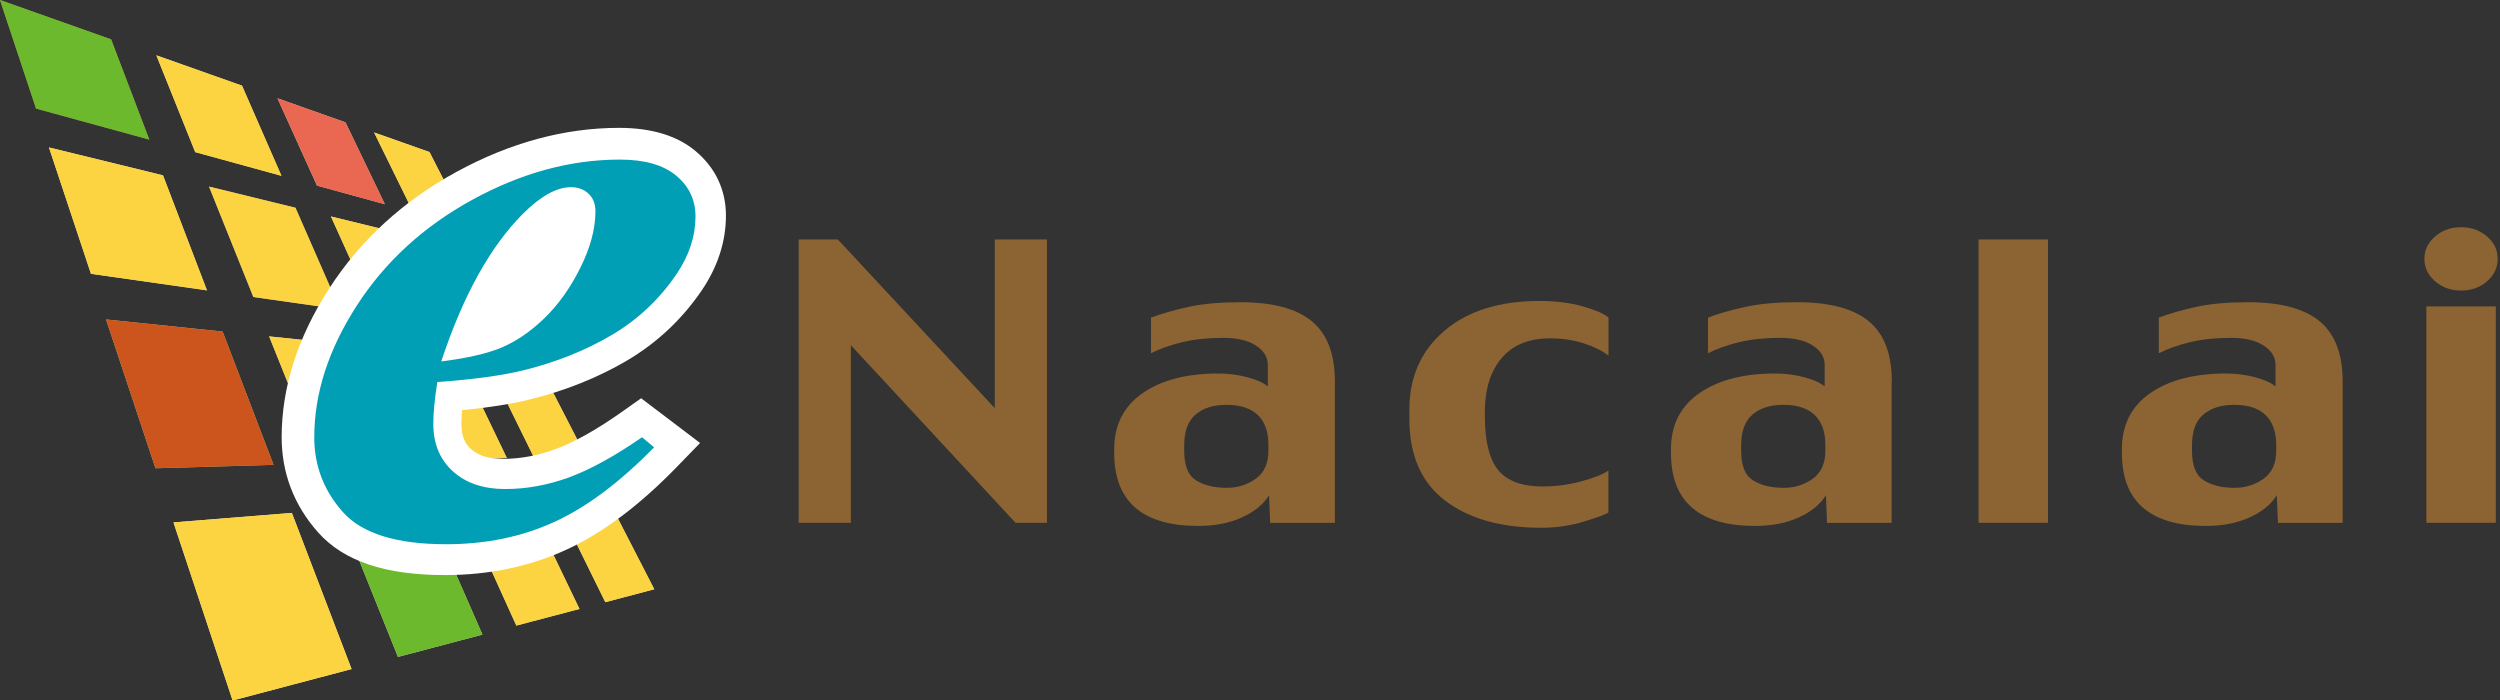 <?xml version="1.0" encoding="utf-8"?>
<!-- Generator: Adobe Illustrator 28.5.0, SVG Export Plug-In . SVG Version: 9.03 Build 54727)  -->
<svg version="1.1" id="レイヤー_1" xmlns="http://www.w3.org/2000/svg" xmlns:xlink="http://www.w3.org/1999/xlink" x="0px"
	 y="0px" viewBox="0 0 255.36 71.52" style="enable-background:new 0 0 255.36 71.52;" xml:space="preserve">
<rect x="0" y="0" width="255.36" height="71.52" fill="#333333" stroke="none"/>
<style type="text/css">
	.st0{clip-path:url(#SVGID_00000025413208433892700900000010087468699933919885_);fill:#A78357;}
	.st1{clip-path:url(#SVGID_00000025413208433892700900000010087468699933919885_);fill:#D6D6B2;}
	.st2{clip-path:url(#SVGID_00000025413208433892700900000010087468699933919885_);fill:#B6A9B1;}
	.st3{clip-path:url(#SVGID_00000025413208433892700900000010087468699933919885_);fill:#BFC17B;}
	.st4{clip-path:url(#SVGID_00000025413208433892700900000010087468699933919885_);fill:#E1EBD0;}
	.st5{clip-path:url(#SVGID_00000025413208433892700900000010087468699933919885_);fill:#6DB92D;}
	.st6{clip-path:url(#SVGID_00000025413208433892700900000010087468699933919885_);fill:#FCD341;}
	.st7{clip-path:url(#SVGID_00000025413208433892700900000010087468699933919885_);fill:#EA6751;}
	.st8{clip-path:url(#SVGID_00000025413208433892700900000010087468699933919885_);fill:#CC551D;}
	.st9{clip-path:url(#SVGID_00000025413208433892700900000010087468699933919885_);fill:#FFFFFF;}
	.st10{clip-path:url(#SVGID_00000025413208433892700900000010087468699933919885_);fill:#009FB6;}
	.st11{clip-path:url(#SVGID_00000025413208433892700900000010087468699933919885_);fill:#8C6433;}
</style>
<g>
	<defs>
		<rect id="SVGID_1_" y="0" width="255.36" height="71.52"/>
	</defs>
	<clipPath id="SVGID_00000030471080923293497730000004066375273874173102_">
		<use xlink:href="#SVGID_1_"  style="overflow:visible;"/>
	</clipPath>
	<path style="clip-path:url(#SVGID_00000030471080923293497730000004066375273874173102_);fill:#A78357;" d="M15.25,14.26
		c-3.61-0.99-7.46-2.04-11.57-3.17C2.41,7.26,1.18,3.56,0,0c4.02,1.43,7.8,2.76,11.35,4.02C12.6,7.32,13.91,10.73,15.25,14.26"/>
	<path style="clip-path:url(#SVGID_00000030471080923293497730000004066375273874173102_);fill:#D6D6B2;" d="M28.75,17.96
		c-2.77-0.76-5.7-1.56-8.81-2.42c-1.37-3.4-2.69-6.7-3.97-9.89c3.08,1.09,5.99,2.13,8.75,3.1C26.02,11.74,27.36,14.8,28.75,17.96"/>
	<path style="clip-path:url(#SVGID_00000030471080923293497730000004066375273874173102_);fill:#D6D6B2;" d="M39.31,20.86
		c-2.19-0.6-4.5-1.23-6.93-1.9c-1.38-3.05-2.73-6.03-4.04-8.92c2.43,0.86,4.75,1.68,6.95,2.46C36.59,15.21,37.93,18,39.31,20.86"/>
	<path style="clip-path:url(#SVGID_00000030471080923293497730000004066375273874173102_);fill:#D6D6B2;" d="M47.8,23.18
		c-1.78-0.48-3.64-1-5.6-1.53c-1.37-2.78-2.7-5.48-3.99-8.12c1.97,0.7,3.86,1.36,5.66,2C45.14,18.03,46.45,20.57,47.8,23.18"/>
	<path style="clip-path:url(#SVGID_00000030471080923293497730000004066375273874173102_);fill:#D6D6B2;" d="M21.14,29.66
		c-3.67-0.52-7.61-1.08-11.85-1.69C7.8,23.5,6.38,19.2,5,15.06c4.15,1.01,8.02,1.96,11.65,2.85C18.09,21.69,19.59,25.6,21.14,29.66"
		/>
	<path style="clip-path:url(#SVGID_00000030471080923293497730000004066375273874173102_);fill:#B6A9B1;" d="M34.72,31.6
		c-2.77-0.4-5.71-0.82-8.84-1.26c-1.56-3.89-3.07-7.64-4.53-11.28c3.12,0.77,6.06,1.48,8.83,2.16
		C31.64,24.57,33.16,28.03,34.72,31.6"/>
	<path style="clip-path:url(#SVGID_00000030471080923293497730000004066375273874173102_);fill:#D6D6B2;" d="M45.19,33.09
		c-2.16-0.31-4.44-0.63-6.86-0.97c-1.56-3.44-3.07-6.78-4.53-10.01c2.43,0.59,4.73,1.16,6.92,1.69
		C42.17,26.8,43.66,29.9,45.19,33.09"/>
	<path style="clip-path:url(#SVGID_00000030471080923293497730000004066375273874173102_);fill:#D6D6B2;" d="M53.5,34.28
		c-1.73-0.25-3.55-0.51-5.47-0.78c-1.52-3.08-2.99-6.08-4.43-9c1.95,0.48,3.8,0.93,5.57,1.36C50.58,28.59,52.02,31.4,53.5,34.28"/>
	<path style="clip-path:url(#SVGID_00000030471080923293497730000004066375273874173102_);fill:#BFC17B;" d="M27.94,47.48
		c-3.71,0.11-7.72,0.23-12.06,0.35c-1.76-5.29-3.44-10.35-5.05-15.2c4.26,0.44,8.22,0.85,11.91,1.24
		C24.41,38.24,26.14,42.76,27.94,47.48"/>
	<path style="clip-path:url(#SVGID_00000030471080923293497730000004066375273874173102_);fill:#D6D6B2;" d="M41.51,47.08
		c-2.74,0.08-5.67,0.16-8.8,0.26c-1.8-4.49-3.54-8.81-5.22-12.98c3.14,0.33,6.08,0.63,8.84,0.92C38,39.08,39.73,43.02,41.51,47.08"
		/>
	<path style="clip-path:url(#SVGID_00000030471080923293497730000004066375273874173102_);fill:#D6D6B2;" d="M51.77,46.78
		c-2.11,0.06-4.34,0.13-6.7,0.2c-1.77-3.89-3.48-7.67-5.13-11.32c2.4,0.25,4.67,0.49,6.83,0.71C48.39,39.74,50.06,43.21,51.77,46.78
		"/>
	<path style="clip-path:url(#SVGID_00000030471080923293497730000004066375273874173102_);fill:#D6D6B2;" d="M59.81,46.54
		c-1.67,0.05-3.43,0.1-5.28,0.16c-1.69-3.44-3.34-6.79-4.94-10.04c1.9,0.2,3.7,0.39,5.43,0.57C56.57,40.25,58.17,43.36,59.81,46.54"
		/>
	<path style="clip-path:url(#SVGID_00000030471080923293497730000004066375273874173102_);fill:#E1EBD0;" d="M35.91,68.34
		c-3.72,0.98-7.75,2.05-12.15,3.21c-2.11-6.35-4.12-12.4-6.04-18.19c4.36-0.35,8.37-0.67,12.09-0.97
		C31.76,57.49,33.8,62.8,35.91,68.34"/>
	<path style="clip-path:url(#SVGID_00000030471080923293497730000004066375273874173102_);fill:#D6D6B2;" d="M49.28,64.82
		c-2.68,0.71-5.55,1.46-8.63,2.28c-2.11-5.24-4.12-10.27-6.07-15.1c3.13-0.25,6.04-0.49,8.77-0.71
		C45.26,55.64,47.23,60.14,49.28,64.82"/>
	<path style="clip-path:url(#SVGID_00000030471080923293497730000004066375273874173102_);fill:#D6D6B2;" d="M59.19,62.2
		c-2.02,0.54-4.17,1.1-6.45,1.7c-2.02-4.45-3.96-8.75-5.85-12.91c2.35-0.19,4.56-0.37,6.65-0.54C55.37,54.25,57.25,58.17,59.19,62.2
		"/>
	<path style="clip-path:url(#SVGID_00000030471080923293497730000004066375273874173102_);fill:#D6D6B2;" d="M66.83,60.19
		c-1.58,0.42-3.24,0.85-5,1.32c-1.9-3.87-3.75-7.62-5.55-11.27c1.83-0.15,3.57-0.29,5.22-0.42C63.23,53.18,65,56.64,66.83,60.19"/>
	<path style="clip-path:url(#SVGID_00000030471080923293497730000004066375273874173102_);fill:#6DB92D;" d="M15.25,14.26
		c-3.61-0.99-7.46-2.04-11.57-3.17C2.41,7.26,1.18,3.56,0,0c4.02,1.43,7.8,2.76,11.35,4.02C12.6,7.32,13.91,10.73,15.25,14.26"/>
	<path style="clip-path:url(#SVGID_00000030471080923293497730000004066375273874173102_);fill:#FCD341;" d="M28.75,17.96
		c-2.77-0.76-5.7-1.56-8.81-2.42c-1.37-3.4-2.69-6.7-3.97-9.89c3.08,1.09,5.99,2.13,8.75,3.1C26.02,11.74,27.36,14.8,28.75,17.96"/>
	<path style="clip-path:url(#SVGID_00000030471080923293497730000004066375273874173102_);fill:#EA6751;" d="M39.31,20.86
		c-2.19-0.6-4.5-1.23-6.93-1.9c-1.38-3.05-2.73-6.03-4.04-8.92c2.43,0.86,4.75,1.68,6.95,2.46C36.59,15.21,37.93,18,39.31,20.86"/>
	<path style="clip-path:url(#SVGID_00000030471080923293497730000004066375273874173102_);fill:#FCD341;" d="M47.8,23.18
		c-1.78-0.48-3.64-1-5.6-1.53c-1.37-2.78-2.7-5.48-3.99-8.12c1.97,0.7,3.86,1.36,5.66,2C45.14,18.03,46.45,20.57,47.8,23.18"/>
	<path style="clip-path:url(#SVGID_00000030471080923293497730000004066375273874173102_);fill:#FCD341;" d="M21.14,29.66
		c-3.67-0.52-7.61-1.08-11.85-1.69C7.8,23.5,6.38,19.2,5,15.06c4.15,1.01,8.02,1.96,11.65,2.85C18.09,21.69,19.59,25.6,21.14,29.66"
		/>
	<path style="clip-path:url(#SVGID_00000030471080923293497730000004066375273874173102_);fill:#FCD341;" d="M34.72,31.6
		c-2.77-0.4-5.71-0.82-8.84-1.26c-1.56-3.89-3.07-7.64-4.53-11.28c3.12,0.77,6.06,1.48,8.83,2.16
		C31.64,24.57,33.16,28.03,34.72,31.6"/>
	<path style="clip-path:url(#SVGID_00000030471080923293497730000004066375273874173102_);fill:#FCD341;" d="M45.19,33.09
		c-2.16-0.31-4.44-0.63-6.86-0.97c-1.56-3.44-3.07-6.78-4.53-10.01c2.43,0.59,4.73,1.16,6.92,1.69
		C42.17,26.8,43.66,29.9,45.19,33.09"/>
	<path style="clip-path:url(#SVGID_00000030471080923293497730000004066375273874173102_);fill:#FCD341;" d="M53.5,34.28
		c-1.73-0.25-3.55-0.51-5.47-0.78c-1.52-3.08-2.99-6.08-4.43-9c1.95,0.48,3.8,0.93,5.57,1.36C50.58,28.59,52.02,31.4,53.5,34.28"/>
	<path style="clip-path:url(#SVGID_00000030471080923293497730000004066375273874173102_);fill:#CC551D;" d="M27.94,47.48
		c-3.71,0.11-7.72,0.23-12.06,0.35c-1.76-5.29-3.44-10.35-5.05-15.2c4.26,0.44,8.22,0.85,11.91,1.24
		C24.41,38.24,26.14,42.76,27.94,47.48"/>
	<path style="clip-path:url(#SVGID_00000030471080923293497730000004066375273874173102_);fill:#FCD341;" d="M41.51,47.08
		c-2.74,0.08-5.67,0.16-8.8,0.26c-1.8-4.49-3.54-8.81-5.22-12.98c3.14,0.33,6.08,0.63,8.84,0.92C38,39.08,39.73,43.02,41.51,47.08"
		/>
	<path style="clip-path:url(#SVGID_00000030471080923293497730000004066375273874173102_);fill:#FCD341;" d="M51.77,46.78
		c-2.11,0.06-4.34,0.13-6.7,0.2c-1.77-3.89-3.48-7.67-5.13-11.32c2.4,0.25,4.67,0.49,6.83,0.71C48.39,39.74,50.06,43.21,51.77,46.78
		"/>
	<path style="clip-path:url(#SVGID_00000030471080923293497730000004066375273874173102_);fill:#FCD341;" d="M59.81,46.54
		c-1.67,0.05-3.43,0.1-5.28,0.16c-1.69-3.44-3.34-6.79-4.94-10.04c1.9,0.2,3.7,0.39,5.43,0.57C56.57,40.25,58.17,43.36,59.81,46.54"
		/>
	<path style="clip-path:url(#SVGID_00000030471080923293497730000004066375273874173102_);fill:#FCD341;" d="M35.91,68.34
		c-3.72,0.98-7.75,2.05-12.15,3.21c-2.11-6.35-4.12-12.4-6.04-18.19c4.36-0.35,8.37-0.67,12.09-0.97
		C31.76,57.49,33.8,62.8,35.91,68.34"/>
	<path style="clip-path:url(#SVGID_00000030471080923293497730000004066375273874173102_);fill:#6DB92D;" d="M49.28,64.82
		c-2.68,0.71-5.55,1.46-8.63,2.28c-2.11-5.24-4.12-10.27-6.07-15.1c3.13-0.25,6.04-0.49,8.77-0.71
		C45.26,55.64,47.23,60.14,49.28,64.82"/>
	<path style="clip-path:url(#SVGID_00000030471080923293497730000004066375273874173102_);fill:#FCD341;" d="M59.19,62.2
		c-2.02,0.54-4.17,1.1-6.45,1.7c-2.02-4.45-3.96-8.75-5.85-12.91c2.35-0.19,4.56-0.37,6.65-0.54C55.37,54.25,57.25,58.17,59.19,62.2
		"/>
	<path style="clip-path:url(#SVGID_00000030471080923293497730000004066375273874173102_);fill:#FCD341;" d="M66.83,60.19
		c-1.58,0.42-3.24,0.85-5,1.32c-1.9-3.87-3.75-7.62-5.55-11.27c1.83-0.15,3.57-0.29,5.22-0.42C63.23,53.18,65,56.64,66.83,60.19"/>
	<path style="clip-path:url(#SVGID_00000030471080923293497730000004066375273874173102_);fill:#FFFFFF;" d="M54.13,40.8
		c3.61-0.89,6.92-2.22,9.86-3.94c3.08-1.81,5.67-4.23,7.69-7.2c1.64-2.43,2.47-4.99,2.47-7.64c0-2.6-1.06-4.87-3.08-6.57
		c-1.89-1.59-4.52-2.39-7.83-2.39c-5.56,0-11.14,1.51-16.6,4.49c-5.45,2.97-9.83,6.98-13.01,11.91c-3.23,5-4.86,10.11-4.86,15.19
		c0,3.68,1.26,6.96,3.73,9.74c2.61,2.93,6.85,4.35,12.95,4.35c4.46,0,8.62-0.86,12.35-2.57c3.67-1.67,7.45-4.49,11.23-8.37
		l2.48-2.55l-2.83-2.15l-1.36-1.03l-1.83-1.39l-1.88,1.33c-2.61,1.85-4.91,3.14-6.83,3.85c-1.81,0.67-3.62,1.01-5.4,1.01
		c-1.46,0-2.53-0.33-3.27-1c-0.46-0.42-0.98-1.08-0.98-2.56c0-0.4,0.03-0.88,0.07-1.41C49.94,41.63,52.27,41.26,54.13,40.8"/>
	<path style="clip-path:url(#SVGID_00000030471080923293497730000004066375273874173102_);fill:#009FB6;" d="M53.39,21.86
		c1.82-1.82,3.46-2.74,4.92-2.74c0.73,0,1.33,0.22,1.8,0.66c0.47,0.44,0.71,1.04,0.71,1.8c0,1.8-0.52,3.73-1.55,5.79
		c-1.03,2.07-2.26,3.78-3.67,5.14c-1.41,1.36-2.85,2.34-4.32,2.97c-1.47,0.63-3.54,1.1-6.21,1.44
		C47.28,30.23,50.06,25.21,53.39,21.86 M53.56,37.8c3.3-0.82,6.28-2.02,8.94-3.59c2.66-1.57,4.87-3.65,6.63-6.25
		c1.27-1.89,1.91-3.84,1.91-5.85c0-1.68-0.65-3.07-1.96-4.16c-1.31-1.1-3.23-1.65-5.78-1.65c-5.03,0-10.05,1.37-15.03,4.09
		c-4.99,2.73-8.93,6.33-11.83,10.83c-2.9,4.49-4.34,8.98-4.34,13.45c0,2.89,0.97,5.44,2.92,7.63c1.95,2.19,5.46,3.29,10.55,3.29
		c4.02,0,7.69-0.75,11.01-2.26c3.32-1.51,6.73-4.06,10.23-7.64l-1.23-1.03c-2.85,1.97-5.36,3.34-7.51,4.12
		c-2.16,0.78-4.31,1.17-6.46,1.17c-2.24,0-4.02-0.6-5.35-1.81c-1.33-1.2-2-2.82-2-4.84c0-1.1,0.13-2.53,0.41-4.28
		C48.38,38.76,51.34,38.35,53.56,37.8"/>
	<polygon style="clip-path:url(#SVGID_00000030471080923293497730000004066375273874173102_);fill:#8C6433;" points="106.94,53.4 
		103.73,53.4 86.91,35.26 86.91,53.4 81.58,53.4 81.58,24.46 85.58,24.46 101.61,41.69 101.61,24.46 106.94,24.46 	"/>
	<path style="clip-path:url(#SVGID_00000030471080923293497730000004066375273874173102_);fill:#8C6433;" d="M128.26,48.91
		c-0.87,0.61-1.85,0.92-2.94,0.92c-1.27,0-2.31-0.25-3.13-0.75c-0.82-0.5-1.23-1.5-1.23-3v-0.6c0-1.44,0.39-2.48,1.16-3.14
		c0.78-0.66,1.83-0.99,3.15-0.99c1.41,0,2.48,0.35,3.21,1.04c0.72,0.69,1.08,1.71,1.08,3.04v0.6
		C129.56,47.33,129.13,48.29,128.26,48.91 M136.35,38.98c0-2.82-0.79-4.88-2.36-6.17c-1.57-1.29-4-1.94-7.28-1.94
		c-2.05,0-3.79,0.15-5.23,0.46c-1.44,0.31-2.74,0.68-3.91,1.11v3.64c0.9-0.46,1.96-0.83,3.19-1.13c1.22-0.29,2.61-0.44,4.17-0.44
		c1.46,0,2.59,0.27,3.38,0.8c0.79,0.53,1.19,1.18,1.19,1.95v2.21c-0.44-0.37-1.14-0.69-2.1-0.94c-0.96-0.25-1.93-0.38-2.91-0.38
		c-3.26,0-5.85,0.67-7.78,2.01c-1.93,1.34-2.9,3.25-2.9,5.72v0.38c0,2.5,0.73,4.37,2.17,5.61c1.45,1.24,3.58,1.85,6.4,1.85
		c1.71,0,3.21-0.29,4.5-0.88c1.28-0.59,2.2-1.35,2.75-2.26l0.11,2.83h6.61V38.98z"/>
	<path style="clip-path:url(#SVGID_00000030471080923293497730000004066375273874173102_);fill:#8C6433;" d="M164.3,52.34
		c-0.28,0.2-1.12,0.51-2.5,0.93c-1.39,0.42-2.84,0.64-4.35,0.64c-4.12,0-7.4-0.92-9.83-2.77c-2.44-1.85-3.66-4.63-3.66-8.35v-0.93
		c0-3.36,1.2-6.05,3.59-8.08c2.39-2.03,5.63-3.04,9.71-3.04c1.61,0,3.06,0.18,4.36,0.54c1.3,0.36,2.2,0.75,2.68,1.15v3.89
		c-0.64-0.49-1.48-0.91-2.53-1.25c-1.05-0.34-2.2-0.51-3.44-0.51c-2.15,0-3.8,0.67-4.94,2.01c-1.14,1.34-1.72,3.17-1.72,5.5v0.42
		c0,2.61,0.47,4.46,1.39,5.56c0.93,1.1,2.43,1.64,4.49,1.64c1.38,0,2.73-0.18,4.04-0.54c1.31-0.36,2.21-0.73,2.7-1.09V52.34z"/>
	<path style="clip-path:url(#SVGID_00000030471080923293497730000004066375273874173102_);fill:#8C6433;" d="M185.15,48.91
		c-0.87,0.61-1.85,0.92-2.94,0.92c-1.27,0-2.31-0.25-3.13-0.75c-0.82-0.5-1.23-1.5-1.23-3v-0.6c0-1.44,0.39-2.48,1.16-3.14
		c0.78-0.66,1.83-0.99,3.15-0.99c1.41,0,2.48,0.35,3.2,1.04c0.72,0.69,1.09,1.71,1.09,3.04v0.6
		C186.45,47.33,186.02,48.29,185.15,48.91 M193.24,38.98c0-2.82-0.79-4.88-2.36-6.17c-1.57-1.29-4-1.94-7.29-1.94
		c-2.05,0-3.79,0.15-5.23,0.46c-1.44,0.31-2.74,0.68-3.9,1.11v3.64c0.9-0.46,1.96-0.83,3.18-1.13c1.22-0.29,2.61-0.44,4.17-0.44
		c1.46,0,2.59,0.27,3.38,0.8c0.79,0.53,1.19,1.18,1.19,1.95v2.21c-0.44-0.37-1.14-0.69-2.1-0.94c-0.96-0.25-1.93-0.38-2.92-0.38
		c-3.26,0-5.85,0.67-7.78,2.01c-1.93,1.34-2.9,3.25-2.9,5.72v0.38c0,2.5,0.72,4.37,2.17,5.61c1.45,1.24,3.58,1.85,6.41,1.85
		c1.71,0,3.21-0.29,4.5-0.88c1.28-0.59,2.2-1.35,2.75-2.26l0.11,2.83h6.6V38.98z"/>
	
		<rect x="202.1" y="24.46" style="clip-path:url(#SVGID_00000030471080923293497730000004066375273874173102_);fill:#8C6433;" width="7.09" height="28.94"/>
	<path style="clip-path:url(#SVGID_00000030471080923293497730000004066375273874173102_);fill:#8C6433;" d="M231.2,48.91
		c-0.87,0.61-1.85,0.92-2.94,0.92c-1.27,0-2.31-0.25-3.13-0.75c-0.82-0.5-1.23-1.5-1.23-3v-0.6c0-1.44,0.38-2.48,1.16-3.14
		c0.78-0.66,1.83-0.99,3.15-0.99c1.42,0,2.49,0.35,3.2,1.04c0.72,0.69,1.09,1.71,1.09,3.04v0.6
		C232.51,47.33,232.07,48.29,231.2,48.91 M239.29,38.98c0-2.82-0.79-4.88-2.36-6.17c-1.57-1.29-4-1.94-7.29-1.94
		c-2.05,0-3.79,0.15-5.23,0.46c-1.44,0.31-2.74,0.68-3.9,1.11v3.64c0.9-0.46,1.96-0.83,3.18-1.13c1.22-0.29,2.61-0.44,4.17-0.44
		c1.46,0,2.59,0.27,3.38,0.8c0.8,0.53,1.19,1.18,1.19,1.95v2.21c-0.44-0.37-1.14-0.69-2.1-0.94c-0.96-0.25-1.93-0.38-2.92-0.38
		c-3.26,0-5.85,0.67-7.78,2.01c-1.93,1.34-2.89,3.25-2.89,5.72v0.38c0,2.5,0.72,4.37,2.17,5.61c1.45,1.24,3.58,1.85,6.4,1.85
		c1.71,0,3.22-0.29,4.5-0.88c1.29-0.59,2.2-1.35,2.75-2.26l0.12,2.83h6.61V38.98z"/>
	<path style="clip-path:url(#SVGID_00000030471080923293497730000004066375273874173102_);fill:#8C6433;" d="M255.12,26.43
		c0,0.91-0.36,1.68-1.09,2.31c-0.73,0.63-1.61,0.94-2.65,0.94c-1.02,0-1.9-0.31-2.64-0.94c-0.73-0.63-1.1-1.39-1.1-2.31
		c0-0.9,0.37-1.66,1.1-2.28c0.73-0.63,1.61-0.94,2.64-0.94c1.04,0,1.92,0.31,2.65,0.94C254.76,24.77,255.12,25.53,255.12,26.43
		 M254.93,53.4h-7.09V31.3h7.09V53.4z"/>
</g>
</svg>
